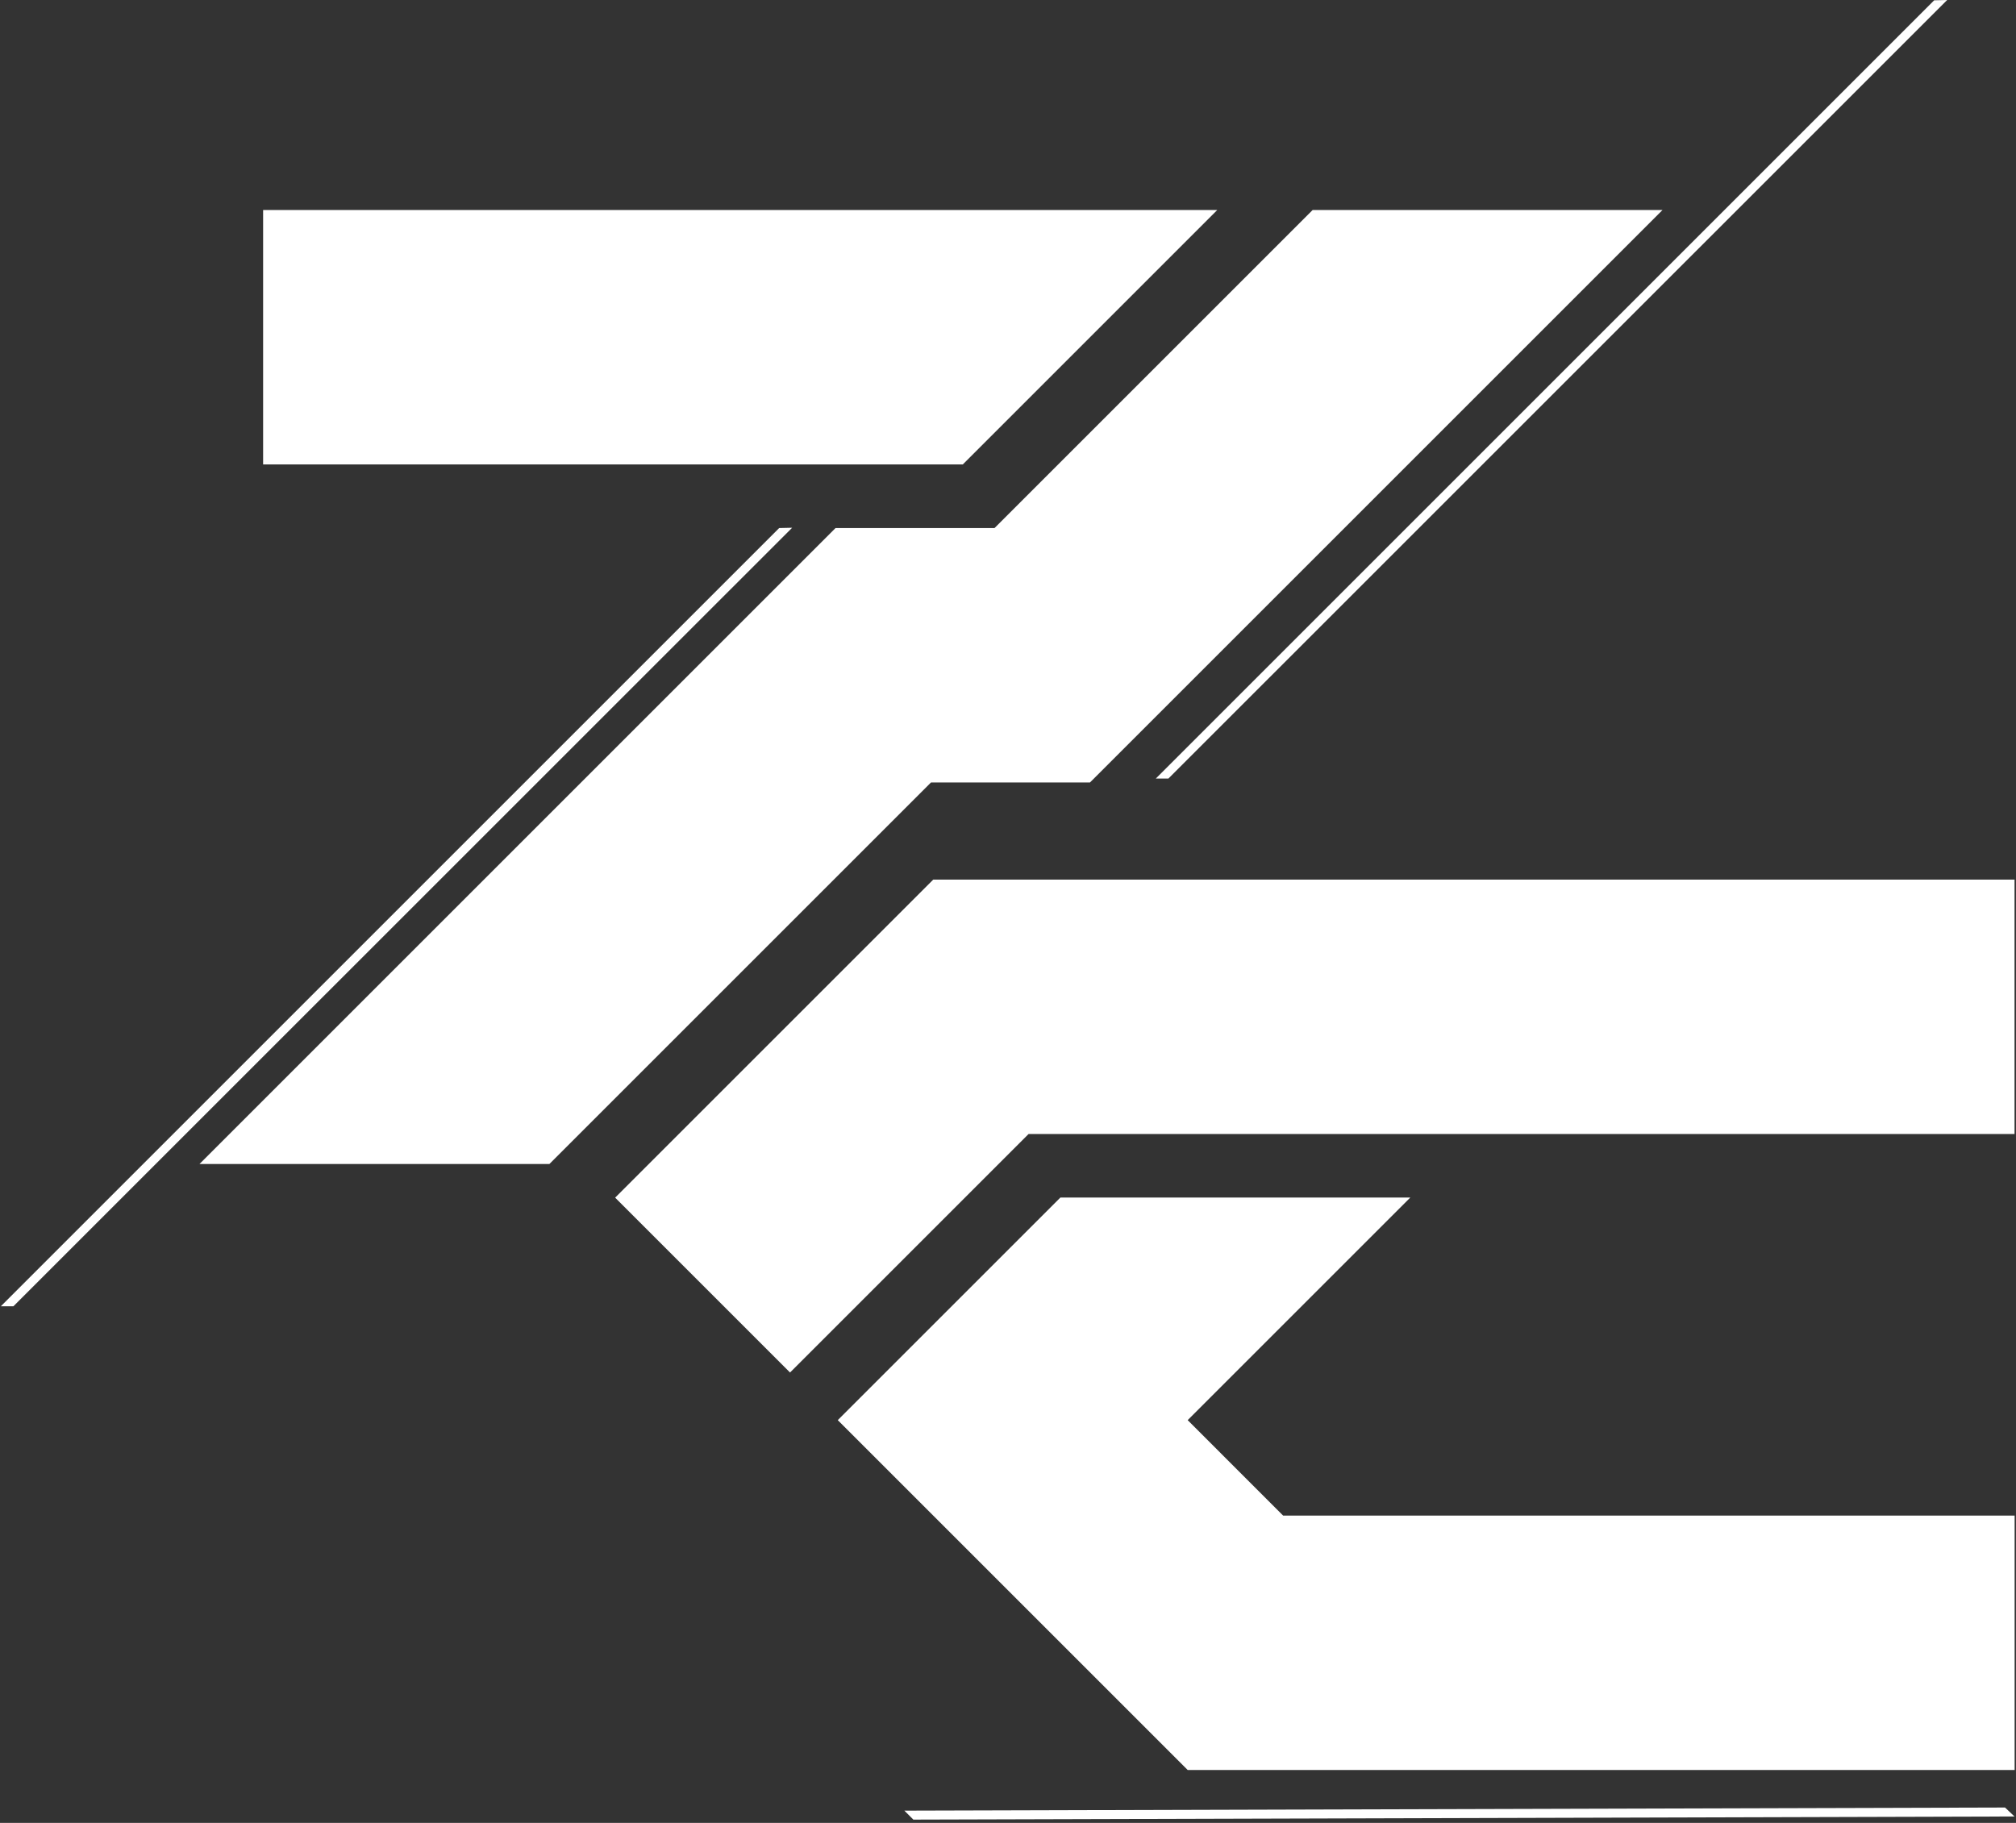 <svg xmlns="http://www.w3.org/2000/svg" width="230" height="208" viewBox="0 0 230 208" fill="none">
<rect x="0" y="0" width="230" height="208" fill="#333333" stroke="none"/>
<path d="M22.758 132.82L95.324 60.254H113.463L149.752 23.965H189.671L124.353 89.283H106.214L62.677 132.82H22.758ZM30.018 52.994V23.965H138.873L109.844 52.994H30.018Z" fill="white"/>
<path d="M70.18 136.656L106.469 100.367H229.833V129.396H117.347L90.133 156.61L70.18 136.656ZM135.498 201.963L95.579 162.043L120.977 136.645H160.896L135.498 162.043L146.388 172.934H229.844V201.963H135.498Z" fill="white"/>
<path d="M1.53 149.051L90.374 60.219L88.892 60.253L0.094 149.051H1.53Z" fill="white"/>
<path d="M133.303 88.833L222.147 0L220.665 0.034L131.867 88.833H133.303Z" fill="white"/>
<path d="M104.202 207.625L229.829 207.268L228.749 206.246L103.18 206.602L104.202 207.625Z" fill="white"/>
</svg>